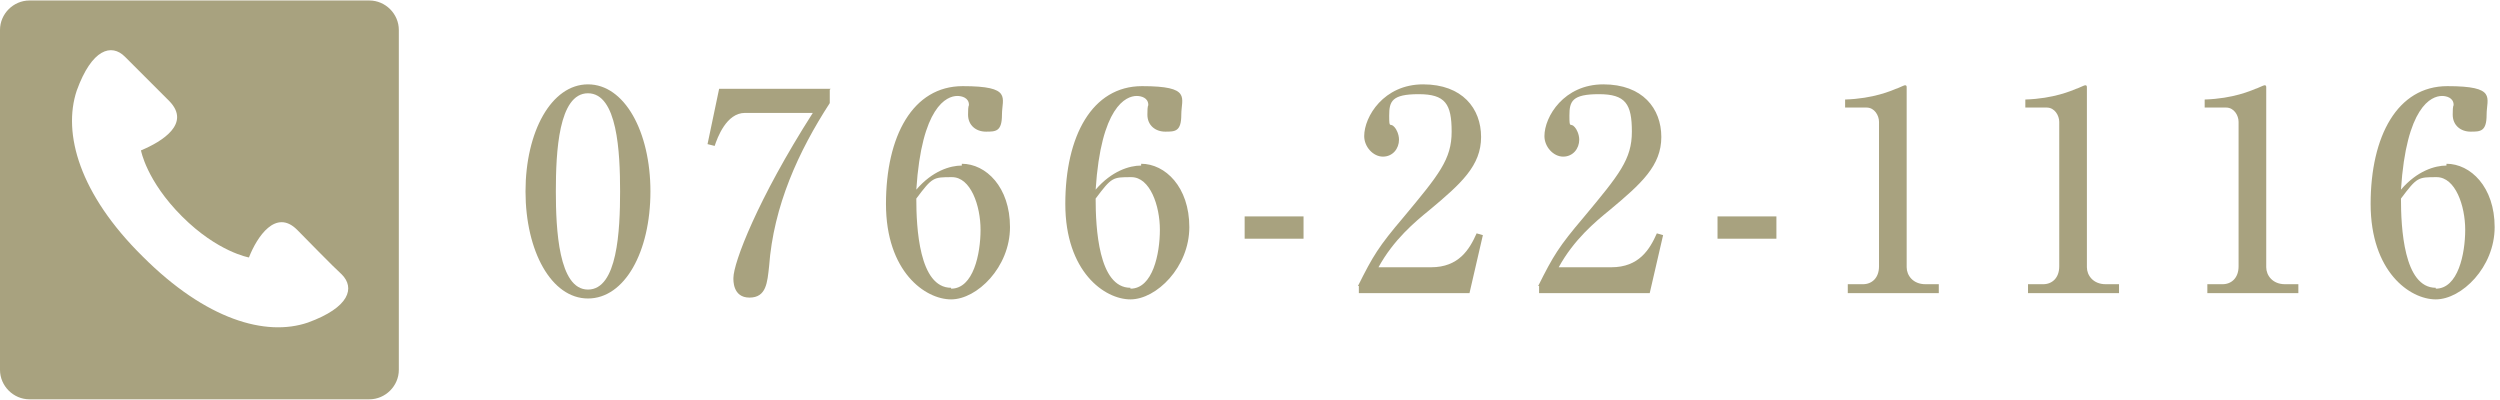 <?xml version="1.0" encoding="UTF-8"?>
<svg id="_レイヤー_1" data-name="レイヤー_1" xmlns="http://www.w3.org/2000/svg" width="98.8mm" height="15.8mm" version="1.1" viewBox="0 0 280.2 44.7">
  <!-- Generator: Adobe Illustrator 29.1.0, SVG Export Plug-In . SVG Version: 2.1.0 Build 142)  -->
  <defs>
    <style>
      .st0 {
        fill: #a8a27f;
      }
    </style>
  </defs>
  <path class="st0" d="M44.7,41.4c0,1.8-1.5,3.3-3.3,3.3H3.3c-1.8,0-3.3-1.5-3.3-3.3V3.3C0,1.5,1.5,0,3.3,0h38.1C43.2,0,44.7,1.5,44.7,3.3c0,0,0,38.1,0,38.1ZM19,11.3c-.8-.8-4-4-5-5-1.5-1.5-3.7-.9-5.4,3.8-1.6,4.8.3,11.6,7.4,18.6,7.1,7.1,13.8,9,18.5,7.4,4.7-1.7,5.3-3.9,3.8-5.4-1-.9-4.1-4.1-5-5-2.4-2.4-4.5.8-5.4,3.1,0,0-3.5-.6-7.5-4.6s-4.6-7.4-4.6-7.4c2.4-1,5.6-3,3.2-5.5Z"/>
  <g>
    <path class="st0" d="M72.9,21.4c0,6.8-2.9,12-7,12s-7-5.3-7-12,2.9-12,7-12,7,5.3,7,12ZM62.3,21.4c0,4.2.3,11,3.6,11s3.6-6.6,3.6-11-.3-11-3.6-11-3.6,6.6-3.6,11Z"/>
    <path class="st0" d="M93,10v1.5c-3.5,5.4-6.3,11.5-6.8,18.3-.2,1.8-.3,3.5-2.2,3.5s-1.8-2-1.8-2.2c0-1.7,2.7-8.8,8.9-18.5h-7.6c-2.1,0-3.1,2.8-3.4,3.7l-.8-.2,1.3-6.2h12.5Z"/>
    <path class="st0" d="M107.8,18.3c2.7,0,5.4,2.6,5.4,7.1s-3.7,8.1-6.6,8.1-7.3-3.1-7.3-10.7,3-13.2,8.6-13.2,4.4,1.3,4.4,3.2-.7,1.9-1.8,1.9-2-.7-2-1.9.1-.9.1-1.1c0-.8-.8-1-1.3-1-1.2,0-4,1.2-4.6,10.5,1.8-2.1,3.8-2.7,5.1-2.7ZM106.6,32.3c2.5,0,3.3-3.9,3.3-6.6s-1.1-5.9-3.2-5.9-2.2,0-4,2.4c0,3.2.3,10,3.9,10Z"/>
    <path class="st0" d="M127.9,18.3c2.7,0,5.4,2.6,5.4,7.1s-3.7,8.1-6.6,8.1-7.3-3.1-7.3-10.7,3-13.2,8.6-13.2,4.4,1.3,4.4,3.2-.7,1.9-1.8,1.9-2-.7-2-1.9.1-.9.1-1.1c0-.8-.8-1-1.3-1-1.2,0-4,1.2-4.6,10.5,1.8-2.1,3.8-2.7,5.1-2.7ZM126.7,32.3c2.5,0,3.3-3.9,3.3-6.6s-1.1-5.9-3.2-5.9-2.2,0-4,2.4c0,3.2.3,10,3.9,10Z"/>
    <path class="st0" d="M139.5,24.2h6.6v2.5h-6.6v-2.5Z"/>
    <path class="st0" d="M152.2,32c1.7-3.4,2.3-4.4,5.1-7.7,4-4.8,5.4-6.5,5.4-9.6s-.7-4.2-3.7-4.2-3.3.8-3.3,2.4.1.7.6,1.3c.2.2.5.8.5,1.4,0,1-.7,1.9-1.8,1.9s-2.1-1.1-2.1-2.3c0-2.2,2.2-5.8,6.6-5.8s6.5,2.7,6.5,5.9-2.2,5.2-5.8,8.2c-1.6,1.3-4,3.3-5.7,6.4h5.9c3.1,0,4.3-2,5.1-3.8l.7.2-1.5,6.5h-12.4v-.8Z"/>
    <path class="st0" d="M172.4,32c1.7-3.4,2.3-4.4,5.1-7.7,4-4.8,5.4-6.5,5.4-9.6s-.7-4.2-3.7-4.2-3.3.8-3.3,2.4.1.7.6,1.3c.2.2.5.8.5,1.4,0,1-.7,1.9-1.8,1.9s-2.1-1.1-2.1-2.3c0-2.2,2.2-5.8,6.6-5.8s6.5,2.7,6.5,5.9-2.2,5.2-5.8,8.2c-1.6,1.3-4,3.3-5.7,6.4h5.9c3.1,0,4.3-2,5.1-3.8l.7.2-1.5,6.5h-12.4v-.8Z"/>
    <path class="st0" d="M192.5,24.2h6.6v2.5h-6.6v-2.5Z"/>
    <path class="st0" d="M207,31.8h1.8c1,0,1.8-.7,1.8-2V13.6c0-.7-.5-1.6-1.4-1.6h-2.4v-.9c3.2-.1,5.2-1,5.7-1.2.1,0,.9-.4,1-.4.2,0,.2.1.2.3v20.1c0,.9.7,1.9,2.1,1.9h1.5v1h-10.2v-1Z"/>
    <path class="st0" d="M227.2,31.8h1.8c1,0,1.8-.7,1.8-2V13.6c0-.7-.5-1.6-1.4-1.6h-2.4v-.9c3.2-.1,5.2-1,5.7-1.2.1,0,.9-.4,1-.4.2,0,.2.1.2.3v20.1c0,.9.7,1.9,2.1,1.9h1.5v1h-10.2v-1Z"/>
    <path class="st0" d="M247.3,31.8h1.8c1,0,1.8-.7,1.8-2V13.6c0-.7-.5-1.6-1.4-1.6h-2.4v-.9c3.2-.1,5.2-1,5.7-1.2.1,0,.9-.4,1-.4.2,0,.2.1.2.3v20.1c0,.9.7,1.9,2.1,1.9h1.5v1h-10.2v-1Z"/>
    <path class="st0" d="M274.2,18.3c2.7,0,5.4,2.6,5.4,7.1s-3.7,8.1-6.6,8.1-7.3-3.1-7.3-10.7,3-13.2,8.6-13.2,4.4,1.3,4.4,3.2-.7,1.9-1.8,1.9-2-.7-2-1.9.1-.9.1-1.1c0-.8-.8-1-1.3-1-1.2,0-4,1.2-4.6,10.5,1.8-2.1,3.8-2.7,5.1-2.7ZM273,32.3c2.5,0,3.3-3.9,3.3-6.6s-1.1-5.9-3.2-5.9-2.2,0-4,2.4c0,3.2.3,10,3.9,10Z"/>
  </g>
</svg>